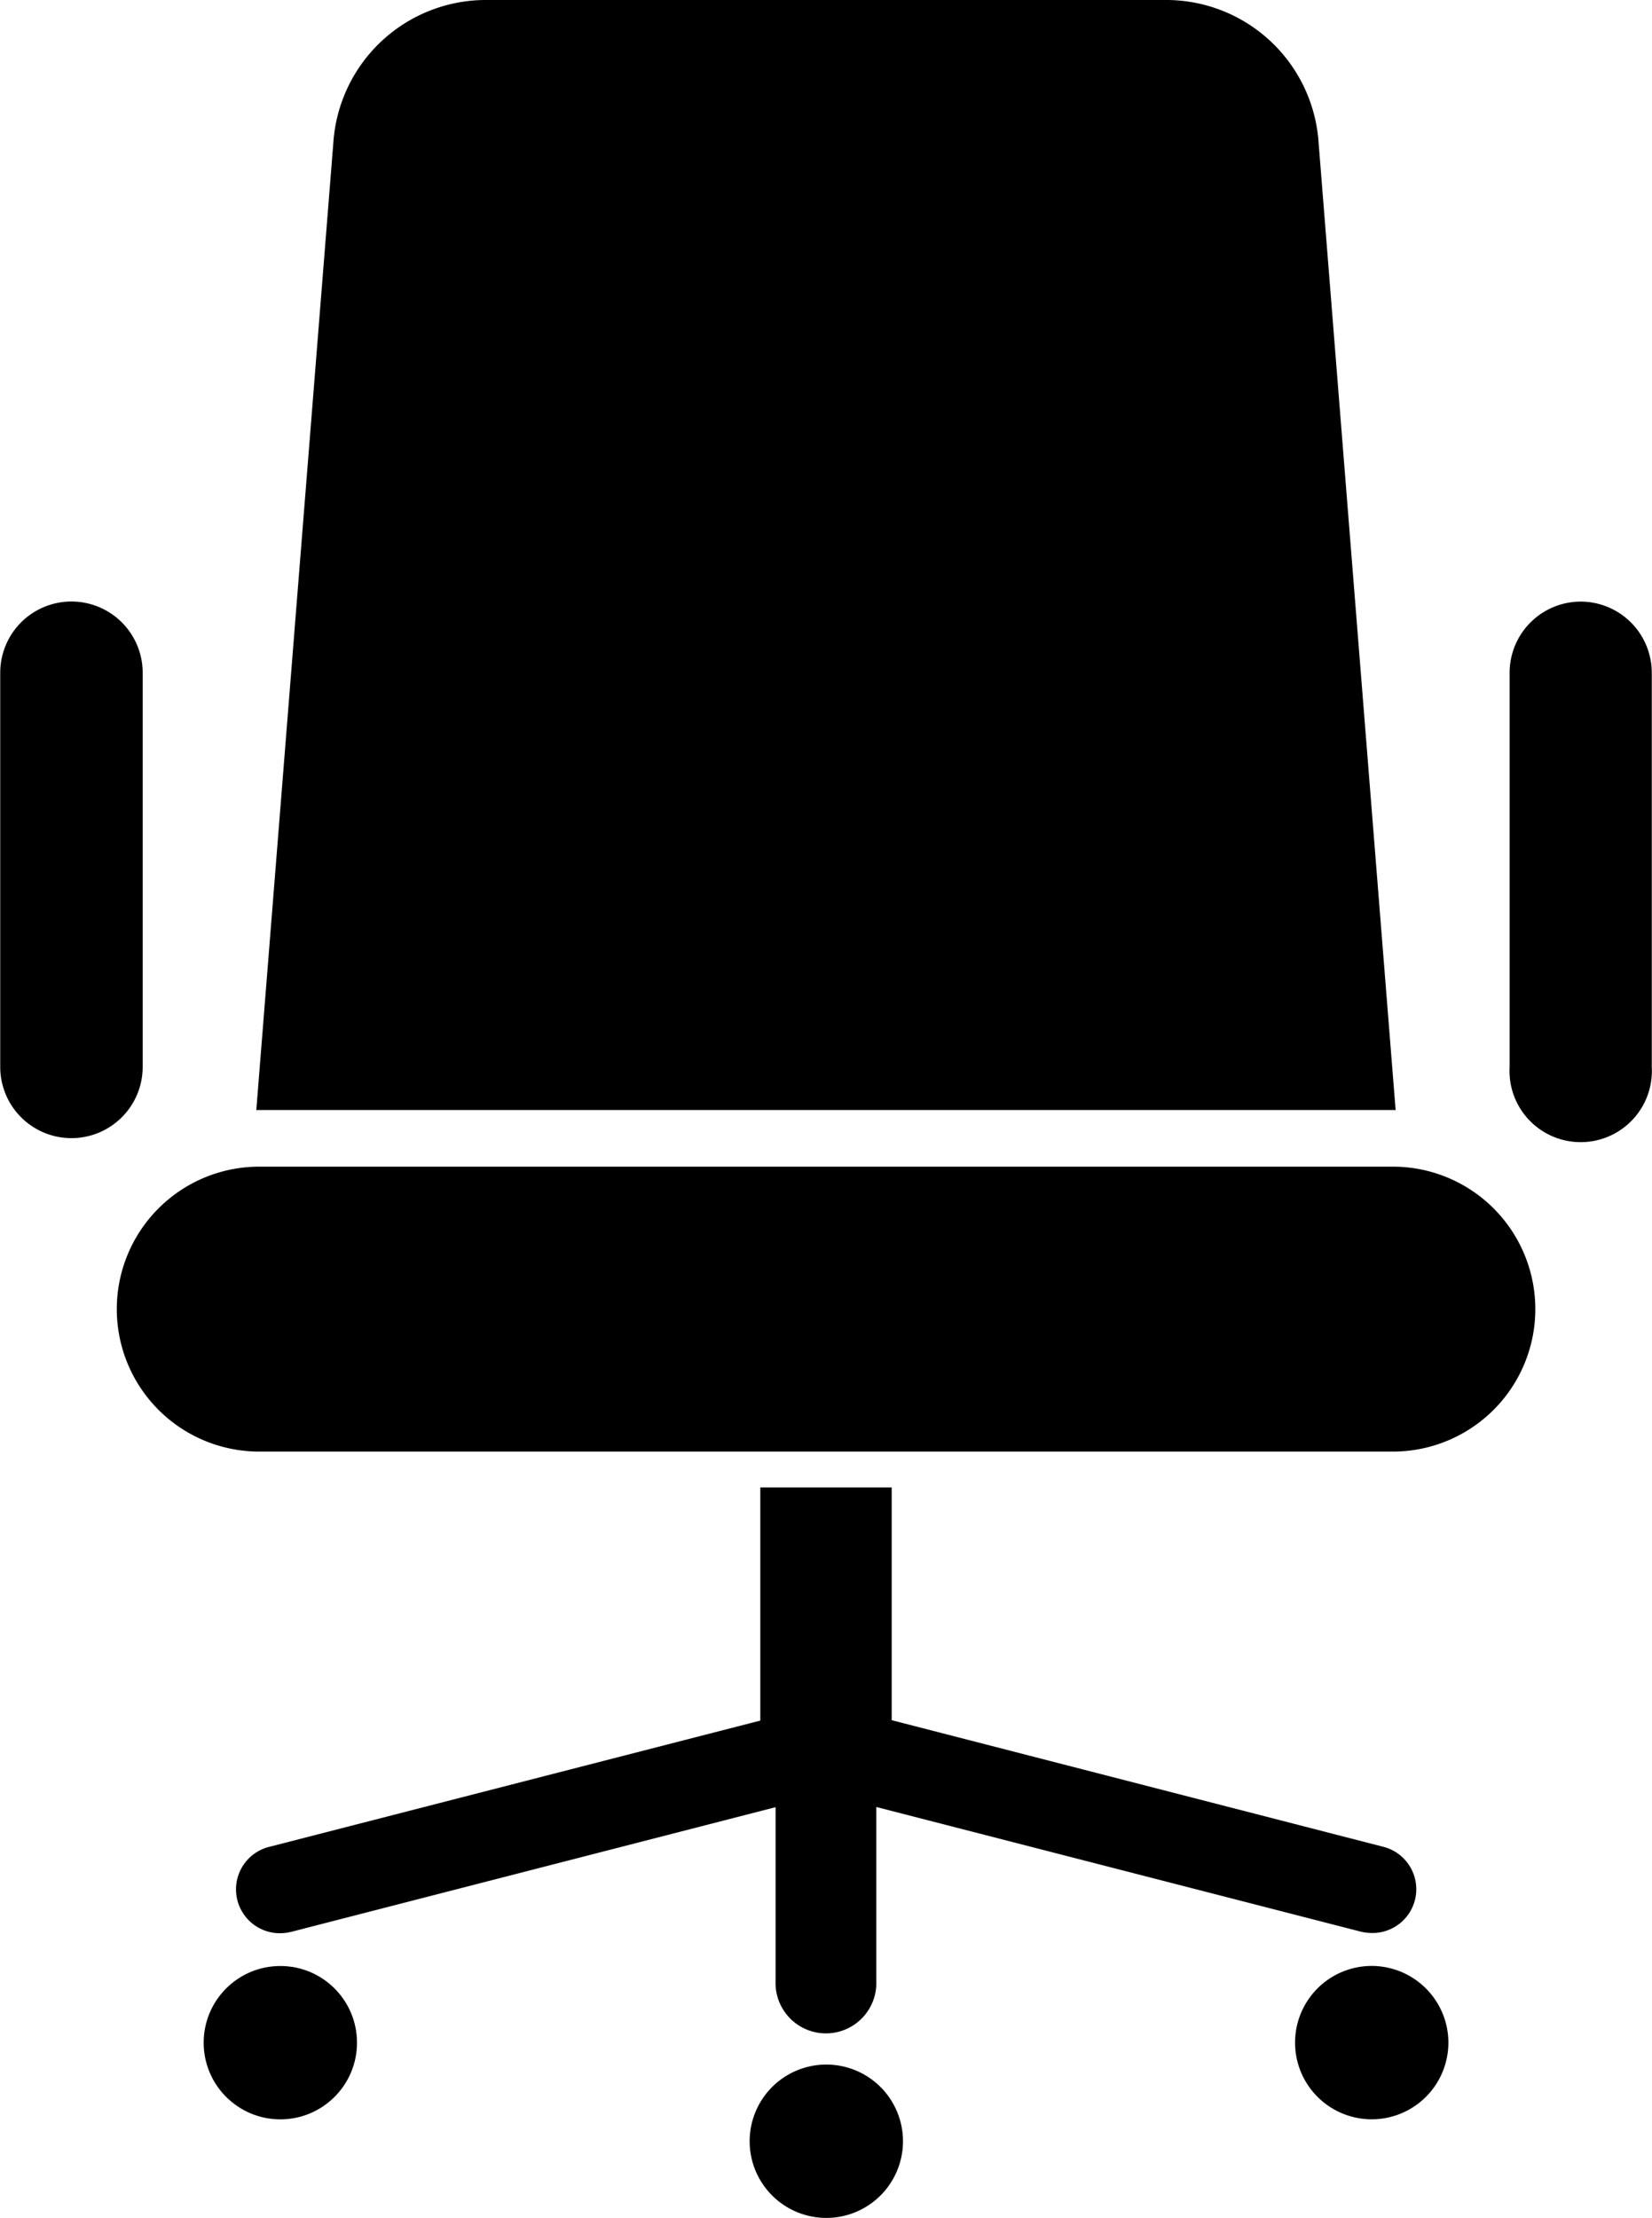 <svg id="icons" xmlns="http://www.w3.org/2000/svg" viewBox="0 0 286.81 385"><title>icons-flumroc</title><g id="office"><path d="M342.15,89.48A26.53,26.53,0,0,0,316,64.8H197.29a26.55,26.55,0,0,0-26.18,24.68l-13.38,168h197.8Z" transform="translate(-113.23 -64.8)"/><path d="M387.68,169.23a12.36,12.36,0,0,0-12.36,12.36V250A12.36,12.36,0,1,0,400,250V181.58A12.36,12.36,0,0,0,387.68,169.23Z" transform="translate(-113.23 -64.8)"/><path d="M138,250V181.58a12.36,12.36,0,1,0-24.73,0V250A12.36,12.36,0,1,0,138,250Z" transform="translate(-113.23 -64.8)"/><path d="M355.55,267.32H157.74a24.73,24.73,0,0,0,0,49.45H355.55A24.73,24.73,0,0,0,355.55,267.32Z" transform="translate(-113.23 -64.8)"/><path d="M256.64,423.18A13.31,13.31,0,1,0,270,436.49,13.31,13.31,0,0,0,256.64,423.18Z" transform="translate(-113.23 -64.8)"/><circle cx="48.67" cy="354.58" r="13.31"/><path d="M351.37,406.06a13.31,13.31,0,1,0,13.32,13.3A13.33,13.33,0,0,0,351.37,406.06Z" transform="translate(-113.23 -64.8)"/><path d="M245.23,323v40.47L160,385.38a7.61,7.61,0,0,0,1.89,15,8.09,8.09,0,0,0,1.9-.24l84.09-21.64v30.22a8.75,8.75,0,1,0,17.49,0V378.47l84.08,21.63a8.32,8.32,0,0,0,1.9.24,7.6,7.6,0,0,0,1.89-15l-85.2-21.94V323H245.23Z" transform="translate(-113.23 -64.8)"/></g></svg>
